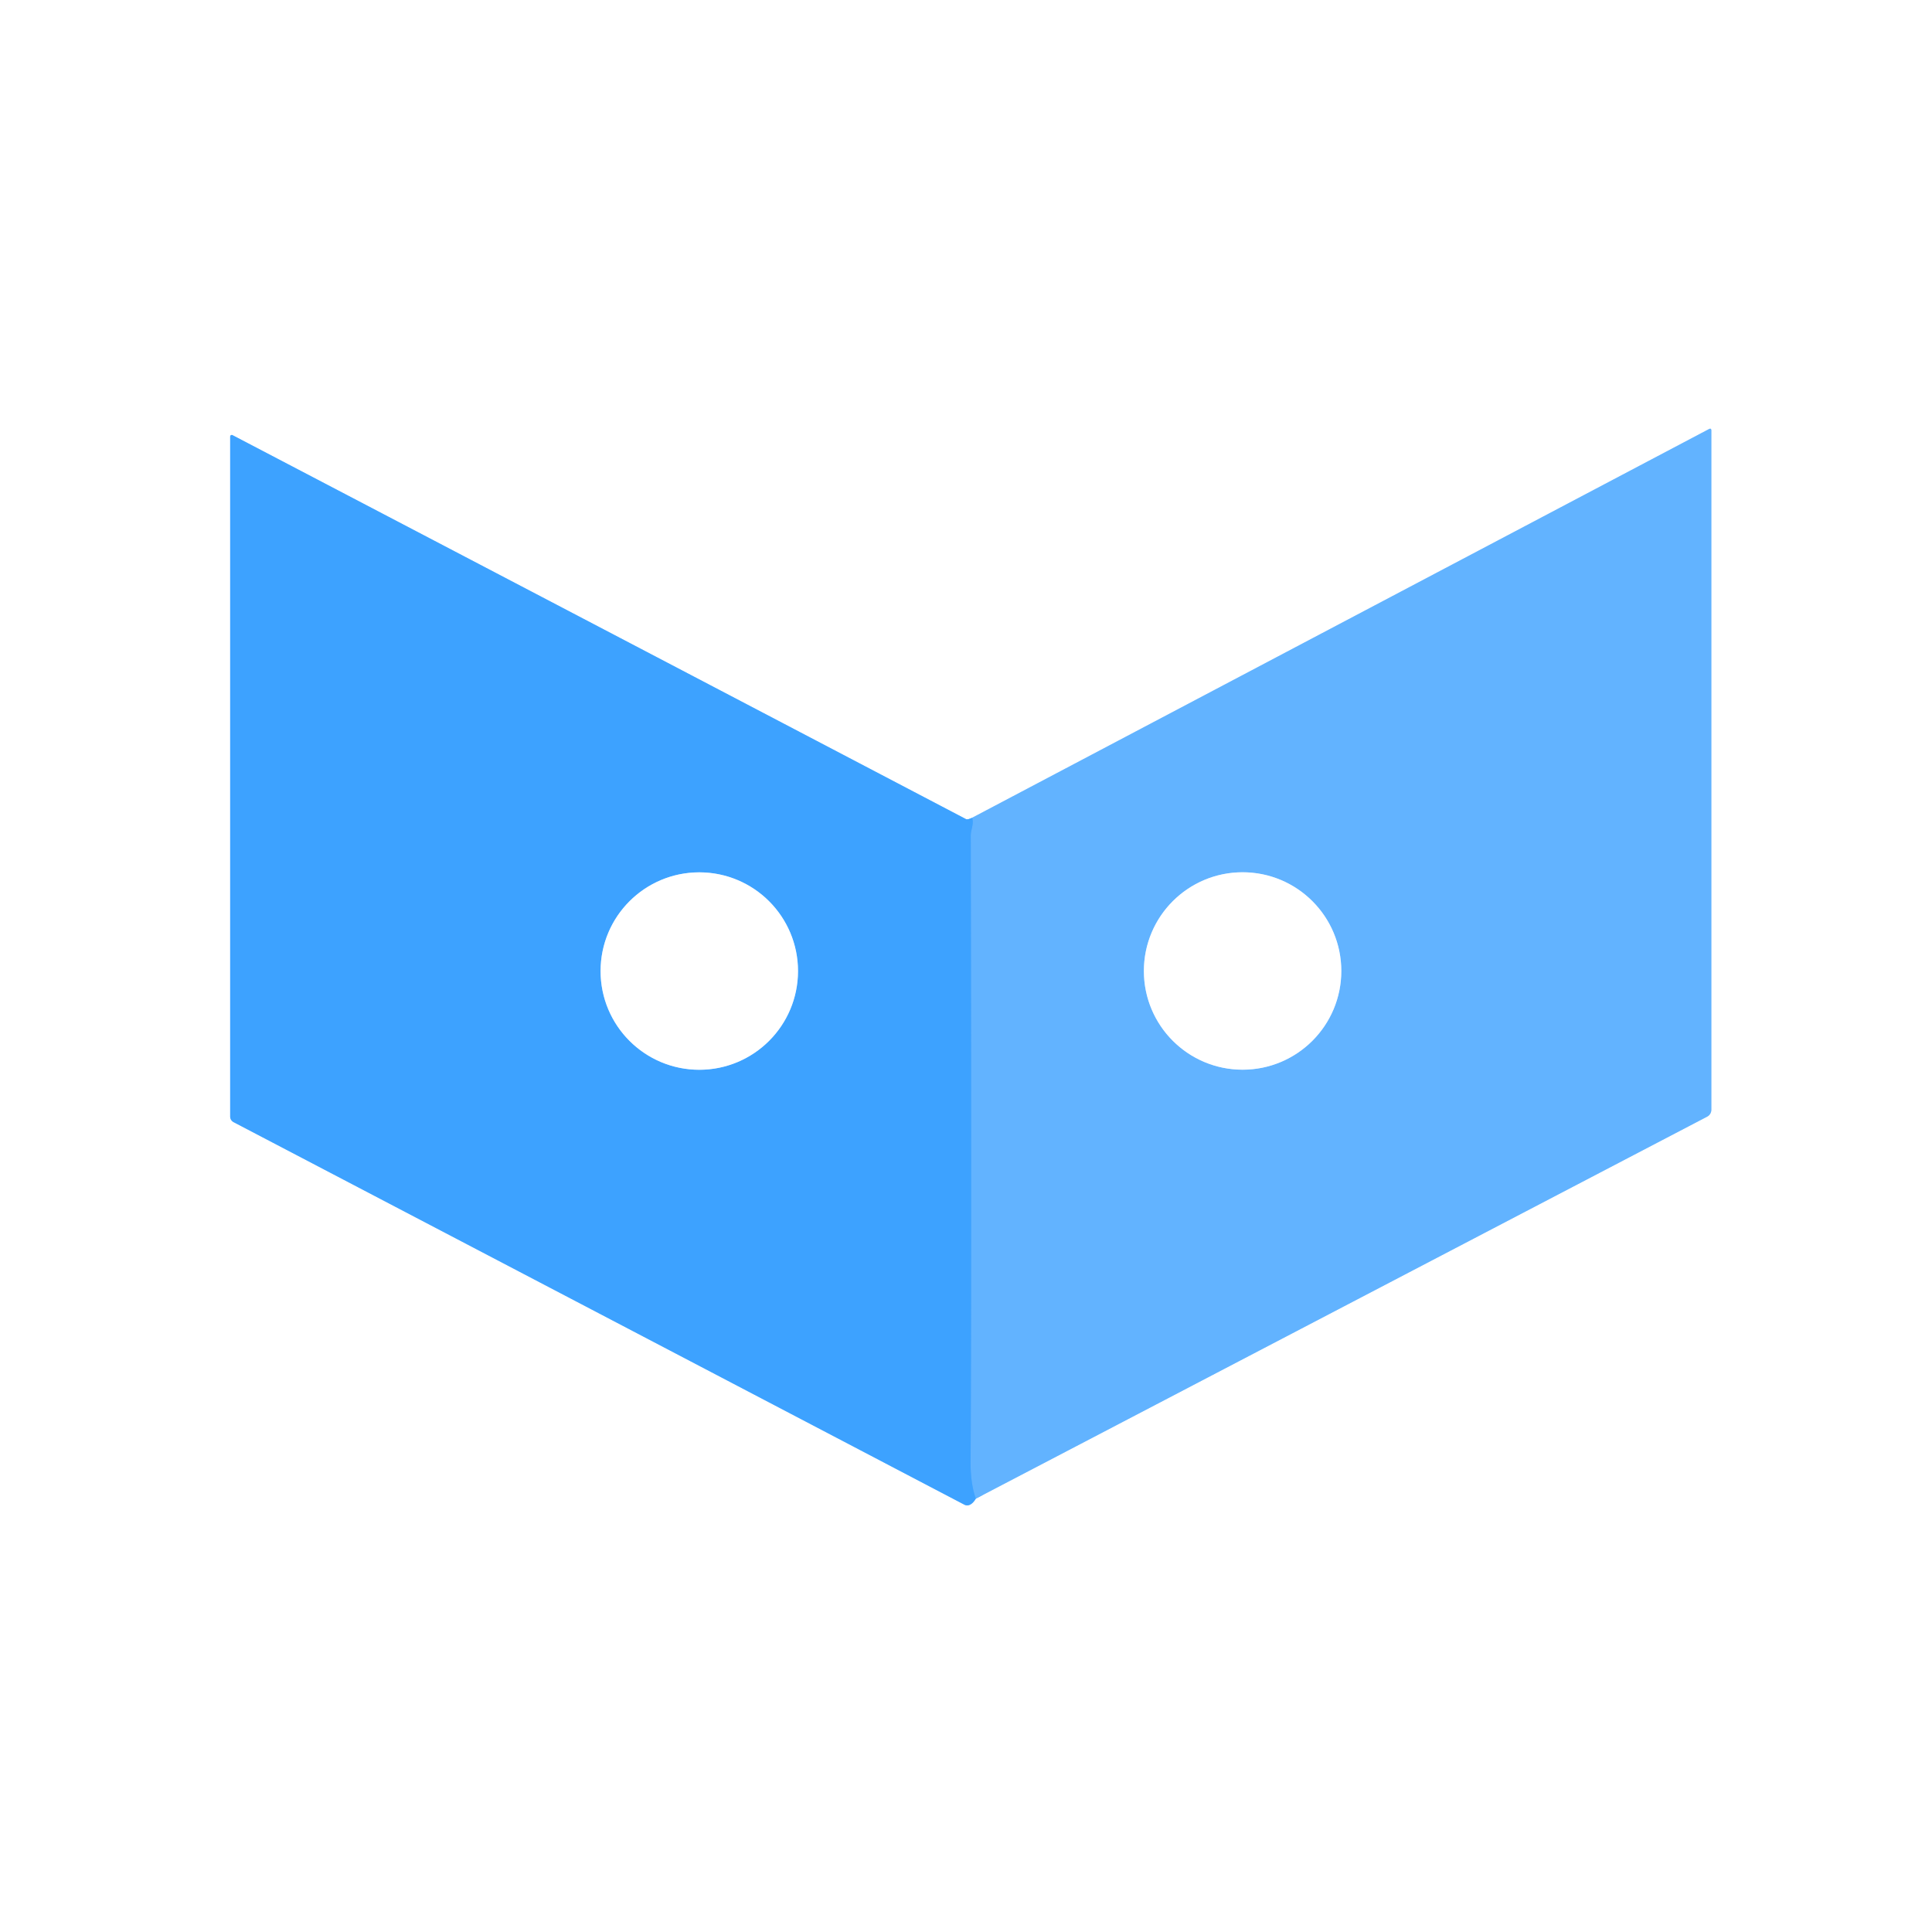 <?xml version="1.0" encoding="UTF-8" standalone="no"?>
<!DOCTYPE svg PUBLIC "-//W3C//DTD SVG 1.1//EN" "http://www.w3.org/Graphics/SVG/1.1/DTD/svg11.dtd">
<svg xmlns="http://www.w3.org/2000/svg" version="1.1" viewBox="0.00 0.00 256.00 256.00">
<rect x="0.00" y="0.00" width="256.00" height="256.00" fill="#333333" stroke="none"/>
<g stroke-width="2.00" fill="none" stroke-linecap="butt">
<path stroke="#9ed1ff" vector-effect="non-scaling-stroke" d="
  M 128.81 108.36
  Q 128.21 108.64 128.01 108.54
  Q 79.42 83.08 30.81 57.66
  A 0.21 0.21 0.0 0 0 30.50 57.84
  L 30.50 147.95
  A 0.85 0.83 14.3 0 0 30.95 148.69
  Q 79.27 173.97 127.77 199.37
  Q 128.14 199.57 128.53 199.38
  Q 128.96 199.17 129.30 198.58"
/>
<path stroke="#b1d9ff" vector-effect="non-scaling-stroke" d="
  M 129.30 198.58
  L 226.21 147.96
  A 1.03 1.03 0.0 0 0 226.76 147.05
  L 226.76 57.05
  Q 226.76 56.69 226.44 56.86
  L 128.81 108.36"
/>
<path stroke="#50abff" vector-effect="non-scaling-stroke" d="
  M 129.30 198.58
  Q 128.59 196.56 128.61 193.75
  Q 128.75 169.22 128.63 110.71
  C 128.63 109.92 129.08 109.19 128.81 108.36"
/>
<path stroke="#b1d9ff" vector-effect="non-scaling-stroke" d="
  M 177.73 128.66
  A 13.08 13.08 0.0 0 0 164.65 115.58
  A 13.08 13.08 0.0 0 0 151.57 128.66
  A 13.08 13.08 0.0 0 0 164.65 141.74
  A 13.08 13.08 0.0 0 0 177.73 128.66"
/>
<path stroke="#9ed1ff" vector-effect="non-scaling-stroke" d="
  M 105.74 128.67
  A 13.08 13.08 0.0 0 0 92.66 115.59
  A 13.08 13.08 0.0 0 0 79.58 128.67
  A 13.08 13.08 0.0 0 0 92.66 141.75
  A 13.08 13.08 0.0 0 0 105.74 128.67"
/>
</g>
<path fill="#ffffff" d="
  M 0.00 0.00
  L 256.00 0.00
  L 256.00 256.00
  L 0.00 256.00
  L 0.00 0.00
  Z
  M 128.81 108.36
  Q 128.21 108.64 128.01 108.54
  Q 79.42 83.08 30.81 57.66
  A 0.21 0.21 0.0 0 0 30.50 57.84
  L 30.50 147.95
  A 0.85 0.83 14.3 0 0 30.95 148.69
  Q 79.27 173.97 127.77 199.37
  Q 128.14 199.57 128.53 199.38
  Q 128.96 199.17 129.30 198.58
  L 226.21 147.96
  A 1.03 1.03 0.0 0 0 226.76 147.05
  L 226.76 57.05
  Q 226.76 56.69 226.44 56.86
  L 128.81 108.36
  Z"
/>
<path fill="#62b3ff" d="
  M 129.30 198.58
  Q 128.59 196.56 128.61 193.75
  Q 128.75 169.22 128.63 110.71
  C 128.63 109.92 129.08 109.19 128.81 108.36
  L 226.44 56.86
  Q 226.76 56.69 226.76 57.05
  L 226.76 147.05
  A 1.03 1.03 0.0 0 1 226.21 147.96
  L 129.30 198.58
  Z
  M 177.73 128.66
  A 13.08 13.08 0.0 0 0 164.65 115.58
  A 13.08 13.08 0.0 0 0 151.57 128.66
  A 13.08 13.08 0.0 0 0 164.65 141.74
  A 13.08 13.08 0.0 0 0 177.73 128.66
  Z"
/>
<path fill="#3da2ff" d="
  M 128.81 108.36
  C 129.08 109.19 128.63 109.92 128.63 110.71
  Q 128.75 169.22 128.61 193.75
  Q 128.59 196.56 129.30 198.58
  Q 128.96 199.17 128.53 199.38
  Q 128.14 199.57 127.77 199.37
  Q 79.27 173.97 30.95 148.69
  A 0.85 0.83 14.3 0 1 30.50 147.95
  L 30.50 57.84
  A 0.21 0.21 0.0 0 1 30.81 57.66
  Q 79.42 83.08 128.01 108.54
  Q 128.21 108.64 128.81 108.36
  Z
  M 105.74 128.67
  A 13.08 13.08 0.0 0 0 92.66 115.59
  A 13.08 13.08 0.0 0 0 79.58 128.67
  A 13.08 13.08 0.0 0 0 92.66 141.75
  A 13.08 13.08 0.0 0 0 105.74 128.67
  Z"
/>
<circle fill="#ffffff" cx="92.66" cy="128.67" r="13.08"/>
<circle fill="#ffffff" cx="164.65" cy="128.66" r="13.08"/>
</svg>
